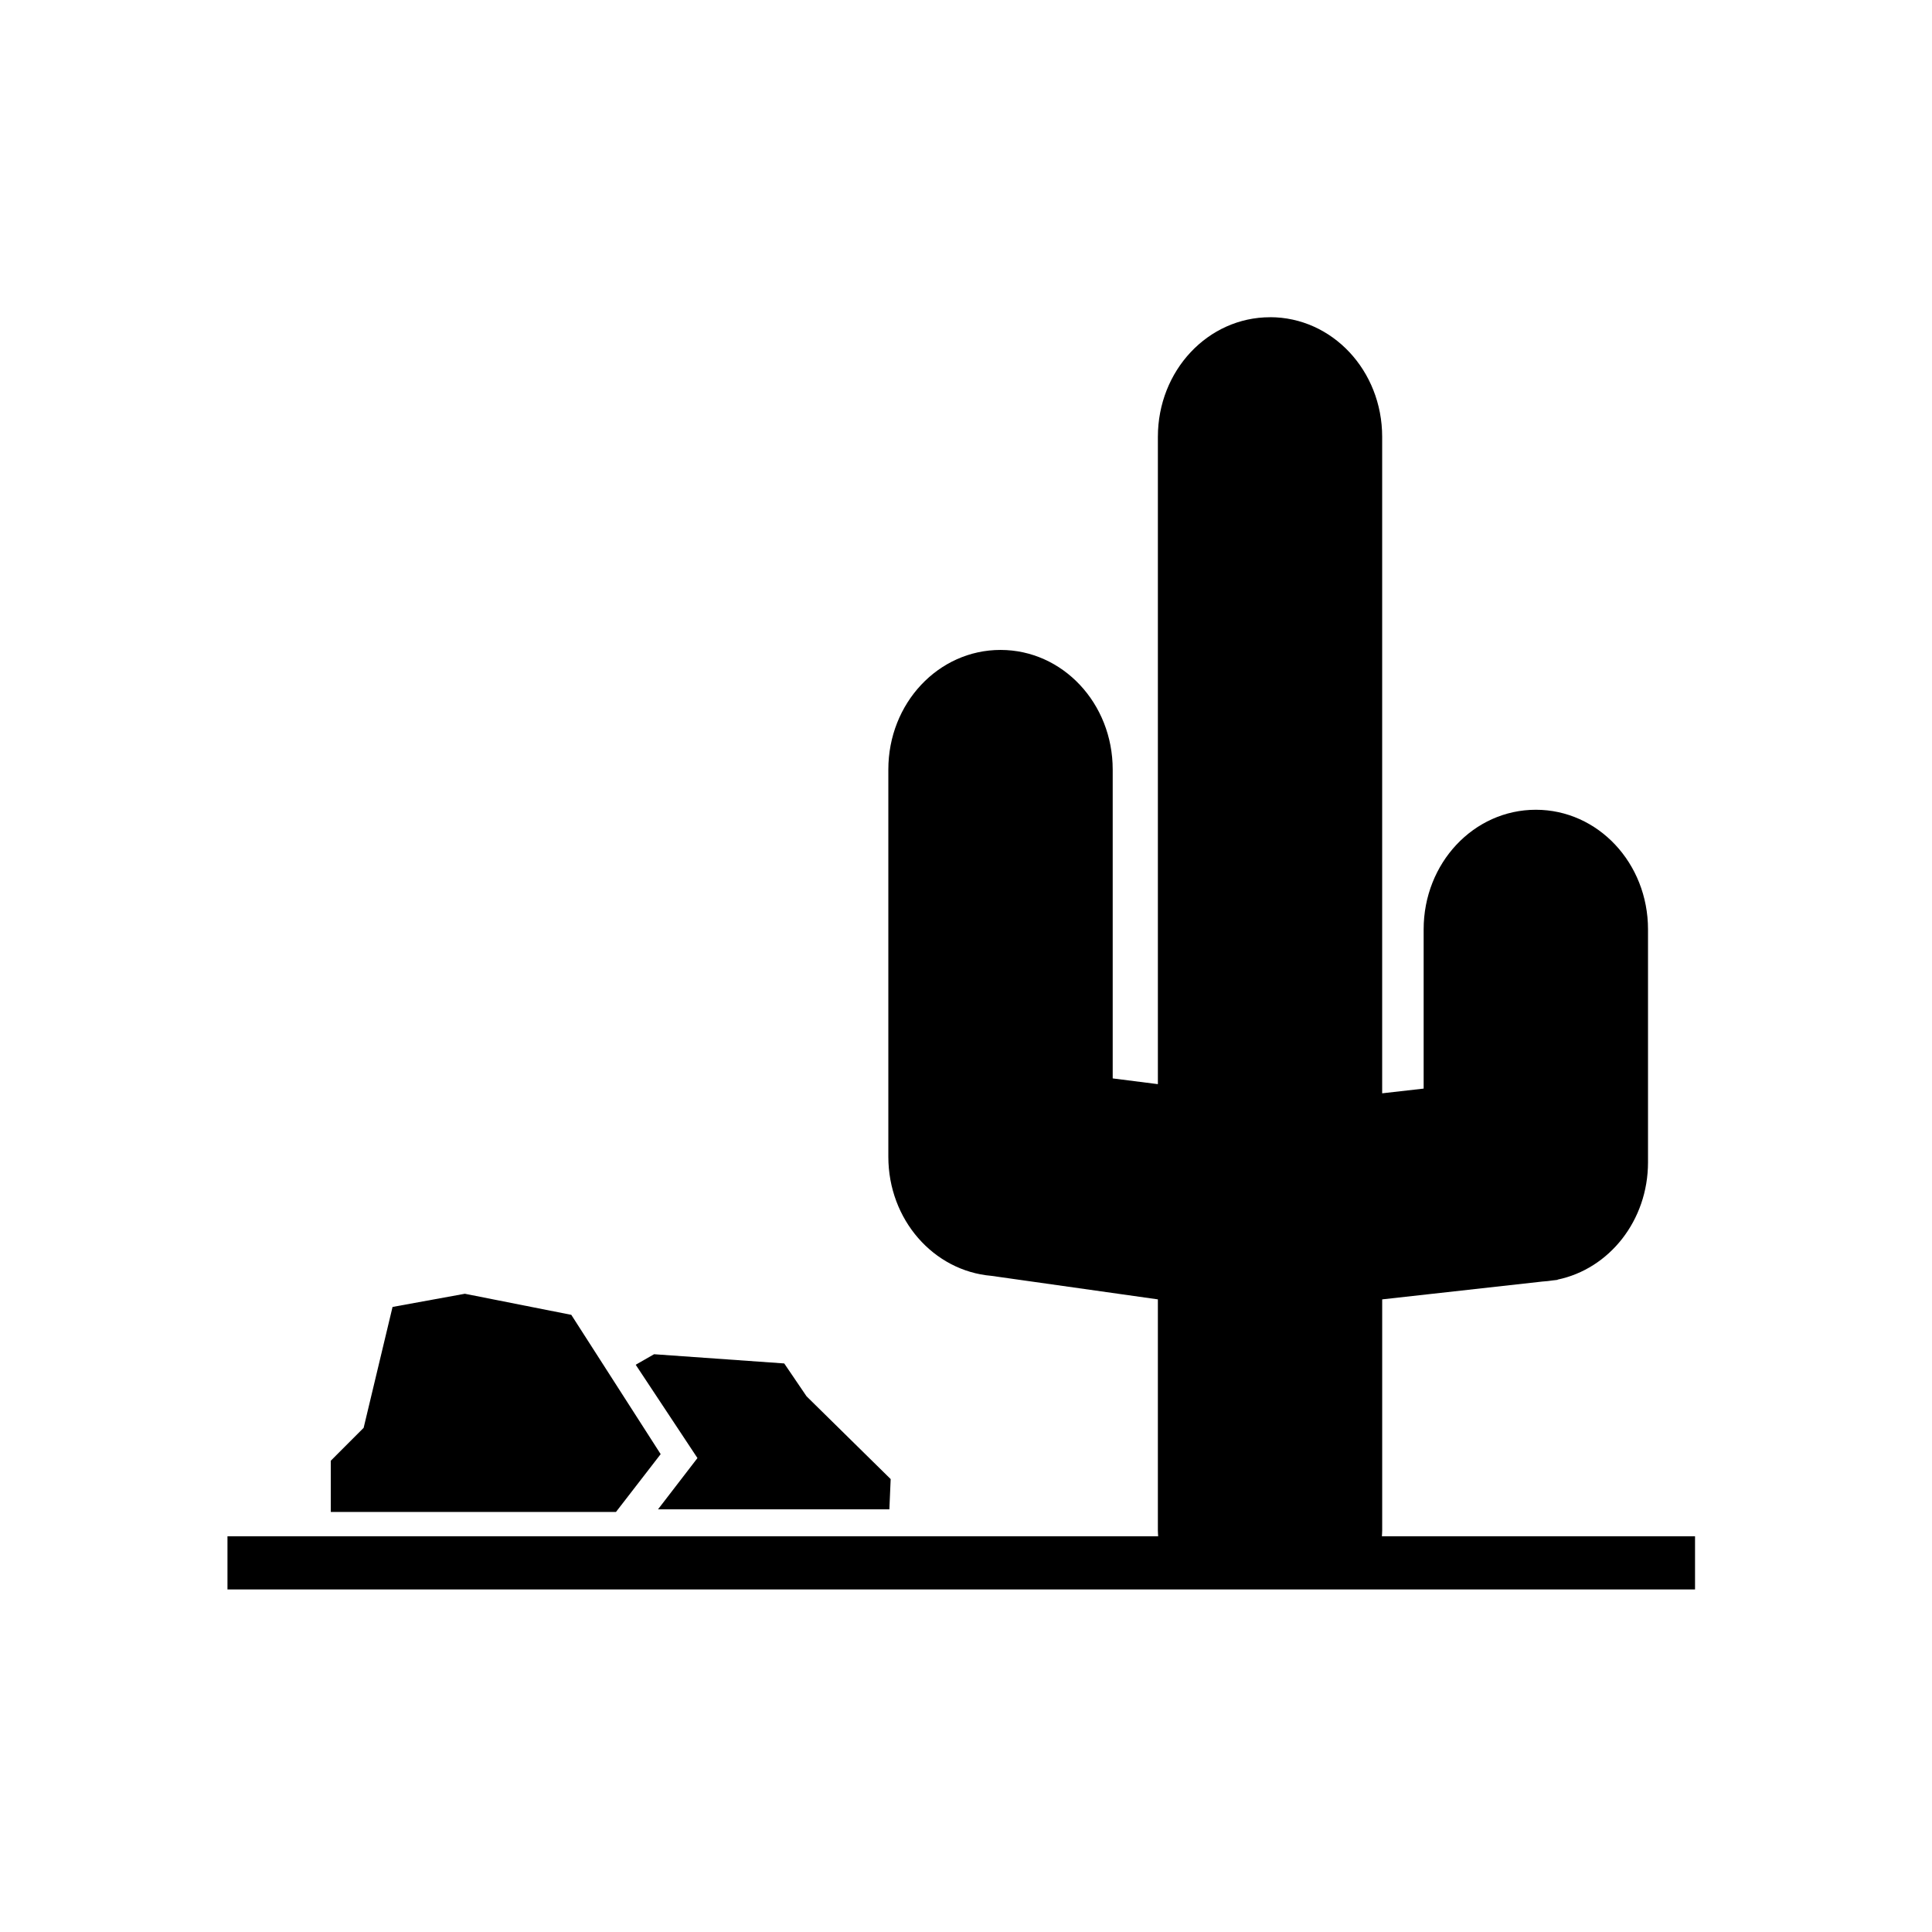 <?xml version="1.0" encoding="UTF-8"?>
<!-- Uploaded to: SVG Repo, www.svgrepo.com, Generator: SVG Repo Mixer Tools -->
<svg fill="#000000" width="800px" height="800px" version="1.1" viewBox="144 144 512 512" xmlns="http://www.w3.org/2000/svg">
 <path d="m480.58 228.07c-16.469 0-29.73 14.141-29.73 31.699v171.54l-11.973-1.52v-81.859c0-17.559-13.262-31.691-29.73-31.691s-29.73 14.129-29.73 31.691v102.61c0 16.684 11.977 30.258 27.293 31.57l44.137 6.238v61.203c0 0.531 0.051 1.047 0.074 1.574h-246.64v14.098h388.92v-14.098h-82.98c0.023-0.527 0.074-1.039 0.074-1.574v-61.203l42.496-4.731c0.902-0.055 1.793-0.152 2.672-0.289l1.324-0.152-0.012-0.066c13.688-2.848 23.965-15.645 23.965-31.098v-61.719c0-17.559-13.262-31.699-29.73-31.699s-29.73 14.141-29.73 31.699v42.195l-10.992 1.25v-173.98c0-17.559-13.25-31.699-29.719-31.699zm-213.39 258.79-19.16 3.492-7.66 32.035-8.707 8.719v13.578h75.578l11.844-15.324-23.684-36.914zm50.148 16.023-4.871 2.789 16.367 24.73-10.453 13.586h61.312l0.344-8.016-22.293-21.938-5.914-8.707z"/>
</svg>